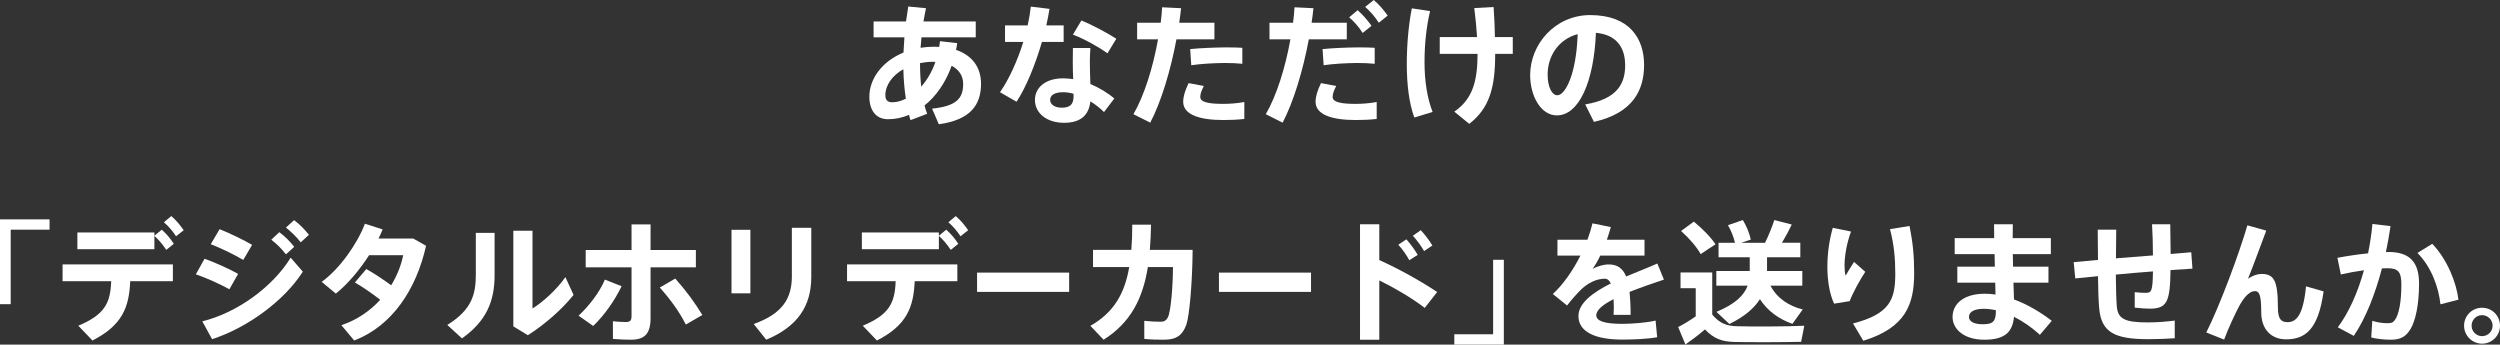 <?xml version="1.0" encoding="UTF-8"?><svg id="_レイヤー_1" xmlns="http://www.w3.org/2000/svg" viewBox="0 0 340.757 46.97"><rect x="0" y="0" width="340.757" height="46.97" fill="#333333" stroke="none"/><defs><style>.cls-1{fill:#fff;}</style></defs><path class="cls-1" d="M130.471,5.88c-.036.306-.108.631-.162.919,2.2.74,3.408,2.381,3.408,4.617,0,2.886-1.442,4.924-5.753,5.52l-.92-2.128c3.318-.343,4.238-1.39,4.238-3.373,0-1.101-.577-1.948-1.569-2.471-.848,2.362-2.164,4.184-3.697,5.41.108.397.217.775.36,1.137l-2.272.865c-.071-.234-.144-.469-.198-.721-.938.396-1.911.595-2.867.595-1.678,0-2.543-1.263-2.543-3.066,0-2.507,1.803-4.852,4.653-6.023.036-.668.071-1.371.126-2.074h-4.202v-2.164h4.418c.091-.686.199-1.371.307-2.038l2.417.234c-.126.577-.234,1.19-.343,1.804h7.124v2.164h-7.395c-.054.487-.09.974-.126,1.425.577-.09,1.208-.145,1.84-.145.234,0,.469.019.703.019.036-.253.072-.505.108-.775l2.345.271ZM120.677,12.985c0,.686.343.956.938.956.577,0,1.208-.162,1.857-.487-.198-1.244-.307-2.597-.343-4.021-1.497.848-2.453,2.164-2.453,3.553ZM127.152,8.423c-.613,0-1.19.071-1.75.18,0,1.137.055,2.2.162,3.211.776-.884,1.461-2.002,1.931-3.373-.108,0-.235-.018-.343-.018Z"/><path class="cls-1" d="M140.073,3.463c.198-.884.342-1.75.433-2.562l2.543.307c-.108.686-.253,1.461-.433,2.255h2.362v2.254h-2.958c-.884,3.03-2.164,6.205-3.463,8.152l-2.254-1.299c1.226-1.749,2.38-4.292,3.174-6.854h-2.489v-2.254h3.085ZM148.622,6.547c-.036.559-.072,1.244-.072,1.84,0,1.027.036,2.128.072,3.065,1.244.523,2.381,1.227,3.265,1.966l-1.407,1.858c-.56-.56-1.19-1.046-1.857-1.461-.217,1.911-1.335,2.922-3.59,2.922-2.345,0-3.968-1.299-3.968-3.12,0-1.569,1.299-2.94,3.86-2.94.45,0,.901.055,1.353.108-.036-.758-.055-1.605-.055-2.381,0-.613,0-1.316.019-1.857h2.381ZM144.906,12.57c-1.154,0-1.768.397-1.768,1.047,0,.595.577,1.063,1.587,1.063,1.119,0,1.605-.45,1.605-1.551v-.343c-.486-.145-.956-.217-1.425-.217ZM150.948,7.269c-1.1-.812-3.174-1.984-4.707-2.543l1.154-1.931c1.569.632,3.625,1.75,4.762,2.489l-1.209,1.984Z"/><path class="cls-1" d="M158.206,3.102c.09-.721.162-1.425.198-2.109l2.579.126c-.072.649-.145,1.316-.253,1.983h4.798v2.255h-5.176c-.794,4.274-2.093,8.549-3.571,11.362l-2.291-1.154c1.461-2.507,2.67-6.366,3.354-10.208h-2.85v-2.255h3.211ZM164.086,11.723c-.325.632-.487,1.083-.487,1.497,0,.74,1.263.938,3.139.938.865,0,1.875-.072,2.867-.253v2.309c-.974.108-1.93.145-2.85.145-3.21,0-5.482-.703-5.482-2.489,0-.686.234-1.497.739-2.543l2.074.396ZM169.334,8.693c-.686-.072-1.533-.108-2.453-.108-1.461.018-3.192.108-4.509.307l-.145-2.2c1.371-.145,3.301-.217,4.87-.234.848,0,1.623.018,2.236.054v2.183Z"/><path class="cls-1" d="M176.249,3.102c.09-.721.162-1.425.198-2.109l2.579.126c-.072.649-.145,1.316-.253,1.983h4.798v2.255h-5.176c-.794,4.274-2.093,8.549-3.571,11.362l-2.291-1.154c1.461-2.507,2.67-6.366,3.354-10.208h-2.85v-2.255h3.211ZM182.129,11.723c-.325.632-.487,1.083-.487,1.497,0,.74,1.263.938,3.139.938.865,0,1.875-.072,2.867-.253v2.309c-.974.108-1.93.145-2.85.145-3.21,0-5.482-.703-5.482-2.489,0-.686.234-1.497.739-2.543l2.074.396ZM187.377,8.693c-.686-.072-1.533-.108-2.453-.108-1.461.018-3.192.108-4.509.307l-.145-2.2c1.371-.145,3.301-.217,4.87-.234.848,0,1.623.018,2.236.054v2.183ZM185.051,1.389c.793.722,1.244,1.244,1.894,2.128l-1.209.974c-.577-.884-1.082-1.461-1.839-2.128l1.154-.974ZM187.251,0c.793.703,1.244,1.227,1.894,2.128l-1.208.974c-.577-.884-1.083-1.461-1.858-2.164l1.173-.938Z"/><path class="cls-1" d="M194.923,1.515c-.541,2.291-.757,4.671-.757,6.979,0,2.562.378,4.924,1.1,6.764l-2.489.758c-.721-1.93-1.027-4.545-1.027-7.286,0-2.562.234-5.321.686-7.594l2.488.379ZM201.326,5.05c-.072-1.227-.198-2.562-.379-3.95l2.633-.144c.108,1.479.162,2.831.181,4.094h2.435v2.29h-2.398c0,4.491-.722,7.359-3.535,9.541l-2.038-1.659c2.525-1.749,3.156-4.184,3.175-7.882h-5.159v-2.29h5.087Z"/><path class="cls-1" d="M208.565,10.227c0-4.167,3.373-8.171,8.188-8.171,5.393,0,7.34,3.229,7.34,6.8,0,3.444-1.532,6.564-6.835,7.755l-1.19-2.38c4.347-.722,5.446-2.814,5.446-5.321,0-2.452-1.189-4.184-3.985-4.437-.271,6.709-2.327,11.254-5.32,11.254-2.219,0-3.644-2.687-3.644-5.482v-.018ZM210.946,10.172c0,1.659.577,2.813,1.316,2.813,1.082,0,2.597-2.831,2.777-8.332-2.615.703-4.094,2.993-4.094,5.519Z"/><path class="cls-1" d="M6.752,31.305H1.458v10.155H0v-11.56h6.752v1.404Z"/><path class="cls-1" d="M12.6,46.412l-1.927-2.017c3.619-1.513,4.375-3.098,4.483-6.068h-6.626v-2.286h15.034v2.286h-5.815c-.145,3.547-1.08,6.014-5.149,8.085ZM21.044,31.684v.45l1.008-.829c.703.648,1.117,1.135,1.639,1.927l-1.026.828c-.521-.773-.972-1.313-1.62-1.908v1.818h-10.497v-2.286h10.497ZM23.349,29.45c.72.631,1.116,1.135,1.692,1.927l-1.044.828c-.522-.773-.955-1.296-1.657-1.908l1.009-.847Z"/><path class="cls-1" d="M32.455,37.337l-1.188,2.089c-1.314-.721-3.097-1.53-4.573-2.035l1.188-2.124c1.459.521,3.493,1.44,4.573,2.07ZM39.621,35.122l1.657,1.909c-2.539,3.979-7.581,7.652-12.37,9.2l-1.332-2.431c4.735-1.17,9.578-4.663,12.045-8.679ZM34.364,33.376l-1.207,2.053c-1.296-.757-2.988-1.585-4.429-2.143l1.206-2.053c1.513.612,3.349,1.513,4.43,2.143ZM38.073,31.647c.846.648,1.35,1.152,2.034,1.998l-1.134,1.026c-.648-.828-1.188-1.368-1.999-1.998l1.099-1.026ZM40.09,30.009c.846.648,1.332,1.152,2.017,1.999l-1.116,1.025c-.648-.828-1.207-1.35-2.017-2.016l1.116-1.009Z"/><path class="cls-1" d="M49.934,36.671c1.062.594,2.358,1.458,3.385,2.215.811-1.333,1.368-2.737,1.639-4.105h-4.646c-1.296,2.017-2.953,3.979-4.537,5.239l-1.927-1.603c2.484-1.782,4.897-5.275,5.888-7.922l2.413.774c-.162.414-.343.828-.559,1.242h4.735l1.747.99c-1.333,5.96-4.628,10.929-9.795,12.91l-1.747-2.089c2.125-.702,3.907-1.944,5.294-3.457-1.08-.847-2.395-1.765-3.457-2.358l1.566-1.837Z"/><path class="cls-1" d="M67.413,31.737v5.798c0,3.475-1.099,6.229-4.447,8.589l-1.999-1.837c3.312-2.053,3.889-4.123,3.889-6.86v-5.689h2.558ZM72.58,31.449v10.605c1.44-.9,3.349-2.629,4.483-4.285l1.116,2.431c-1.656,2.052-3.943,4.033-6.229,5.491l-1.98-1.206v-13.036h2.61Z"/><path class="cls-1" d="M84.729,39.012c-.972,1.98-2.269,3.853-3.871,5.419l-1.998-1.404c1.422-1.314,2.898-3.223,3.583-4.915l2.286.9ZM94.849,36.437h-6.176v6.95c0,2.125-.846,2.917-2.665,2.917-.647,0-1.584-.036-2.467-.108v-2.412c.559.071,1.261.107,1.765.107.576,0,.774-.197.774-.81v-6.645h-6.248v-2.358h6.248v-3.493h2.593v3.493h6.176v2.358ZM92.04,37.967c1.477,1.657,2.665,3.277,3.691,4.97l-2.251,1.297c-.864-1.711-2.053-3.367-3.547-5.042l2.106-1.225Z"/><path class="cls-1" d="M102.28,31.323v8.66h-2.575v-8.66h2.575ZM110.58,31.053v6.681c0,4.015-1.89,6.788-6.14,8.57l-1.71-2.143c3.979-1.404,5.203-3.547,5.203-6.5v-6.608h2.646Z"/><path class="cls-1" d="M119.525,46.412l-1.927-2.017c3.619-1.513,4.375-3.098,4.483-6.068h-6.626v-2.286h15.034v2.286h-5.815c-.145,3.547-1.08,6.014-5.149,8.085ZM127.97,31.684v.45l1.008-.829c.703.648,1.117,1.135,1.639,1.927l-1.026.828c-.521-.773-.972-1.313-1.62-1.908v1.818h-10.497v-2.286h10.497ZM130.274,29.45c.72.631,1.116,1.135,1.692,1.927l-1.044.828c-.522-.773-.955-1.296-1.657-1.908l1.009-.847Z"/><path class="cls-1" d="M145.728,37.157v2.629h-12.55v-2.629h12.55Z"/><path class="cls-1" d="M154.204,34.06c.09-1.08.126-2.214.126-3.438h2.558c-.019,1.188-.072,2.341-.162,3.438h5.833c-.036,4.448-.432,9.003-.864,10.21-.521,1.404-1.296,2.034-3.078,2.034-.811,0-1.765-.019-2.647-.108v-2.467c.774.091,1.656.126,2.197.126.521,0,.773-.161,1.008-.576.414-.756.702-4.285.702-6.878h-3.421c-.685,4.268-2.322,7.562-6.032,9.903l-1.8-1.891c3.24-1.854,4.681-4.447,5.293-8.013h-4.934v-2.341h5.222Z"/><path class="cls-1" d="M178.696,37.157v2.629h-12.55v-2.629h12.55Z"/><path class="cls-1" d="M195.888,39.804l-1.692,2.161c-1.765-1.351-4.033-2.684-6.194-3.746v8.085h-2.628v-15.736h2.628v4.879c2.593,1.171,5.582,2.809,7.887,4.357ZM191.692,32.619c.54.595,1.116,1.387,1.549,2.125l-1.152.721c-.36-.685-.973-1.549-1.495-2.107l1.099-.738ZM193.655,31.377c.558.595,1.134,1.351,1.584,2.089l-1.134.756c-.378-.684-1.009-1.53-1.53-2.088l1.08-.757Z"/><path class="cls-1" d="M198.225,45.565h5.293v-10.155h1.459v11.56h-6.752v-1.404Z"/><path class="cls-1" d="M226.796,38.111c-1.351.45-3.079,1.044-4.682,1.675.09.882.144,1.926.144,3.133h-2.322c.018-.36.036-.667.036-.973,0-.432-.019-.828-.036-1.17-1.387.702-2.358,1.458-2.358,2.196,0,.792,1.152,1.17,3.511,1.17,1.296,0,3.331-.144,4.573-.449l.216,2.269c-1.314.252-3.349.323-4.771.323-3.727,0-5.96-1.08-5.96-3.204,0-1.801,2.017-3.241,4.412-4.447-.217-.45-.486-.648-.793-.648-1.098,0-2.25.522-3.24,1.458-.414.396-1.333,1.404-1.927,2.197l-1.944-1.566c1.404-1.279,2.754-3.224,3.763-5.24h-3.133v-2.16h4.087c.288-.774.522-1.53.685-2.232l2.503.504c-.162.594-.343,1.17-.541,1.729h5.132v2.16h-6.031c-.343.721-.702,1.351-1.045,1.801.721-.36,1.477-.594,2.215-.594,1.152,0,1.891.521,2.358,1.638,1.585-.666,3.151-1.26,4.25-1.765l.9,2.197Z"/><path class="cls-1" d="M236.748,44.467c1.999.055,6.824.055,9.183-.071l-.432,2.196c-2.251.054-6.914.072-9.129.018-1.71-.054-2.772-.45-3.979-1.71-.954.828-1.854,1.477-2.664,2.053l-.99-2.377c.72-.36,1.548-.864,2.395-1.458v-3.836h-2.071v-2.143h4.322v5.744c1.044,1.225,1.998,1.548,3.366,1.584ZM230.879,30.207c1.278,1.08,2.269,2.07,2.952,3.097-.702.45-1.368.882-2.017,1.332-.611-1.044-1.512-2.106-2.683-3.15l1.747-1.278ZM245.715,42.181l-1.404,1.962c-1.818-.647-3.349-1.71-4.43-3.366-.773,1.224-2.088,2.376-4.159,3.385l-1.764-1.656c2.538-1.045,3.763-2.251,4.249-3.565h-4.268v-1.999h4.556v-1.872h-4.25v-1.98h2.233c-.162-.738-.505-1.639-.954-2.395l2.034-.702c.54.899.918,1.872,1.08,2.664l-1.296.433h3.24c.522-1.062.991-2.251,1.261-3.097l2.377.611c-.342.738-.811,1.621-1.333,2.485h2.503v1.98h-4.537v1.872h4.808v1.999h-4.34c.919,1.746,2.521,2.772,4.394,3.241Z"/><path class="cls-1" d="M249.077,36.347c0-1.818.27-3.691.738-5.294l2.484.505c-.576,1.584-.882,3.295-.882,4.591,0,.576.036,1.08.144,1.423.271-.469.811-1.368,1.152-1.873l1.53,1.351c-.647.954-1.729,2.898-2.124,3.997l-2.125.343c-.63-1.351-.918-3.17-.918-5.024v-.018ZM260.276,30.801c.45,2.269.63,4.052.63,6.428,0,4.214-1.116,7.419-6.932,9.219l-1.404-2.358c5.077-1.314,5.762-3.295,5.762-6.824,0-2.07-.181-3.997-.721-6.031l2.665-.433Z"/><path class="cls-1" d="M271.903,36.347l-.035-1.711h-5.438v-2.179h5.383c-.018-.702-.018-1.35-.018-1.89h2.557c-.018.558,0,1.188-.018,1.89h5.203v2.179h-5.186c0,.559.018,1.135.036,1.711h4.825v2.179h-4.771c.019.846.055,1.639.072,2.287,1.854.684,3.637,1.746,5.149,2.916l-1.62,1.909c-1.026-.954-2.251-1.818-3.529-2.449-.198,2.106-1.278,3.115-4.051,3.115-2.81,0-4.322-1.477-4.322-3.097,0-1.783,1.513-3.169,4.376-3.169.486,0,.99.036,1.477.107l-.036-1.62h-5.168v-2.179h5.113ZM270.392,42.091c-1.351,0-2.017.45-2.017,1.098,0,.595.612,1.009,1.891,1.009,1.422,0,1.782-.414,1.782-1.891v-.019c-.576-.126-1.135-.197-1.656-.197Z"/><path class="cls-1" d="M285.962,35.429c0-1.423-.018-2.845-.036-4.124h2.521c-.018,1.261-.035,2.611-.035,3.907,1.638-.126,3.385-.27,5.041-.396,0-1.513-.054-3.097-.126-4.249h2.484c.019,1.116.036,2.574.055,4.051,1.044-.09,1.998-.162,2.809-.234l.162,2.233c-.828.054-1.854.126-2.989.197-.054,4.357-.486,5.258-2.845,5.258-.54,0-1.261-.054-2.034-.144v-2.107c.504.072,1.08.091,1.512.091.757,0,.937-.181.973-2.917-1.639.126-3.385.27-5.06.432.019,1.818.054,3.367.126,4.285.145,1.711.99,2.251,4.321,2.233,1.206,0,2.485-.108,3.583-.252v2.412c-.99.072-2.448.126-3.564.126-4.628,0-6.446-.918-6.734-4.213-.09-.973-.145-2.503-.162-4.376-1.17.108-2.215.217-3.097.307l-.216-2.215c.882-.09,2.034-.198,3.312-.306Z"/><path class="cls-1" d="M308.896,31.432c-.828,2.214-1.746,4.717-2.484,6.554.612-.414,1.296-.648,1.818-.648,1.692,0,2.251.847,2.251,4.537,0,1.692.486,2.035,1.332,2.035,1.171,0,2.125-.937,2.503-4.88l2.395.685c-.72,5.222-2.521,6.536-5.113,6.536-1.98,0-3.385-1.314-3.385-3.691,0-2.484-.307-2.881-.864-2.881-.396,0-.702.198-1.116.576-.324.324-.703.882-.919,1.261-.594,1.08-1.656,3.385-2.16,4.771l-2.431-.972c1.818-3.583,4.52-10.857,5.6-14.603l2.574.721Z"/><path class="cls-1" d="M322.774,34.528c.27-1.314.468-2.665.594-3.997l2.467.288c-.18,1.188-.378,2.376-.63,3.547.107-.019.233-.019.342-.019,2.898,0,4.177,1.369,4.177,4.304,0,2.881-.485,5.06-1.152,6.176-.63,1.062-1.386,1.477-2.683,1.477-.918,0-1.908-.108-2.683-.306l.145-2.27c.666.217,1.422.324,2.016.324.559,0,.793-.054,1.062-.432.54-.738.883-2.413.883-4.861,0-1.765-.486-2.197-1.891-2.197-.234,0-.486.019-.757.019-.936,3.583-2.25,6.859-3.835,9.2l-2.179-1.17c1.477-1.963,2.719-4.718,3.565-7.778-1.044.144-2.125.342-3.151.576l-.468-2.269c1.314-.252,2.809-.469,4.178-.612ZM335.09,40.848l-2.449.631c-.252-2.359-1.242-5.078-3.133-7.004l2.017-1.243c2.07,2.161,3.313,5.366,3.565,7.616Z"/><path class="cls-1" d="M340.757,44.413c0,1.314-1.08,2.431-2.448,2.431-1.351,0-2.449-1.116-2.449-2.448,0-1.369,1.099-2.449,2.449-2.449,1.368,0,2.448,1.08,2.448,2.449v.018ZM336.886,44.413c0,.756.631,1.404,1.423,1.404s1.44-.63,1.44-1.422-.648-1.44-1.44-1.44-1.423.647-1.423,1.44v.018Z"/></svg>